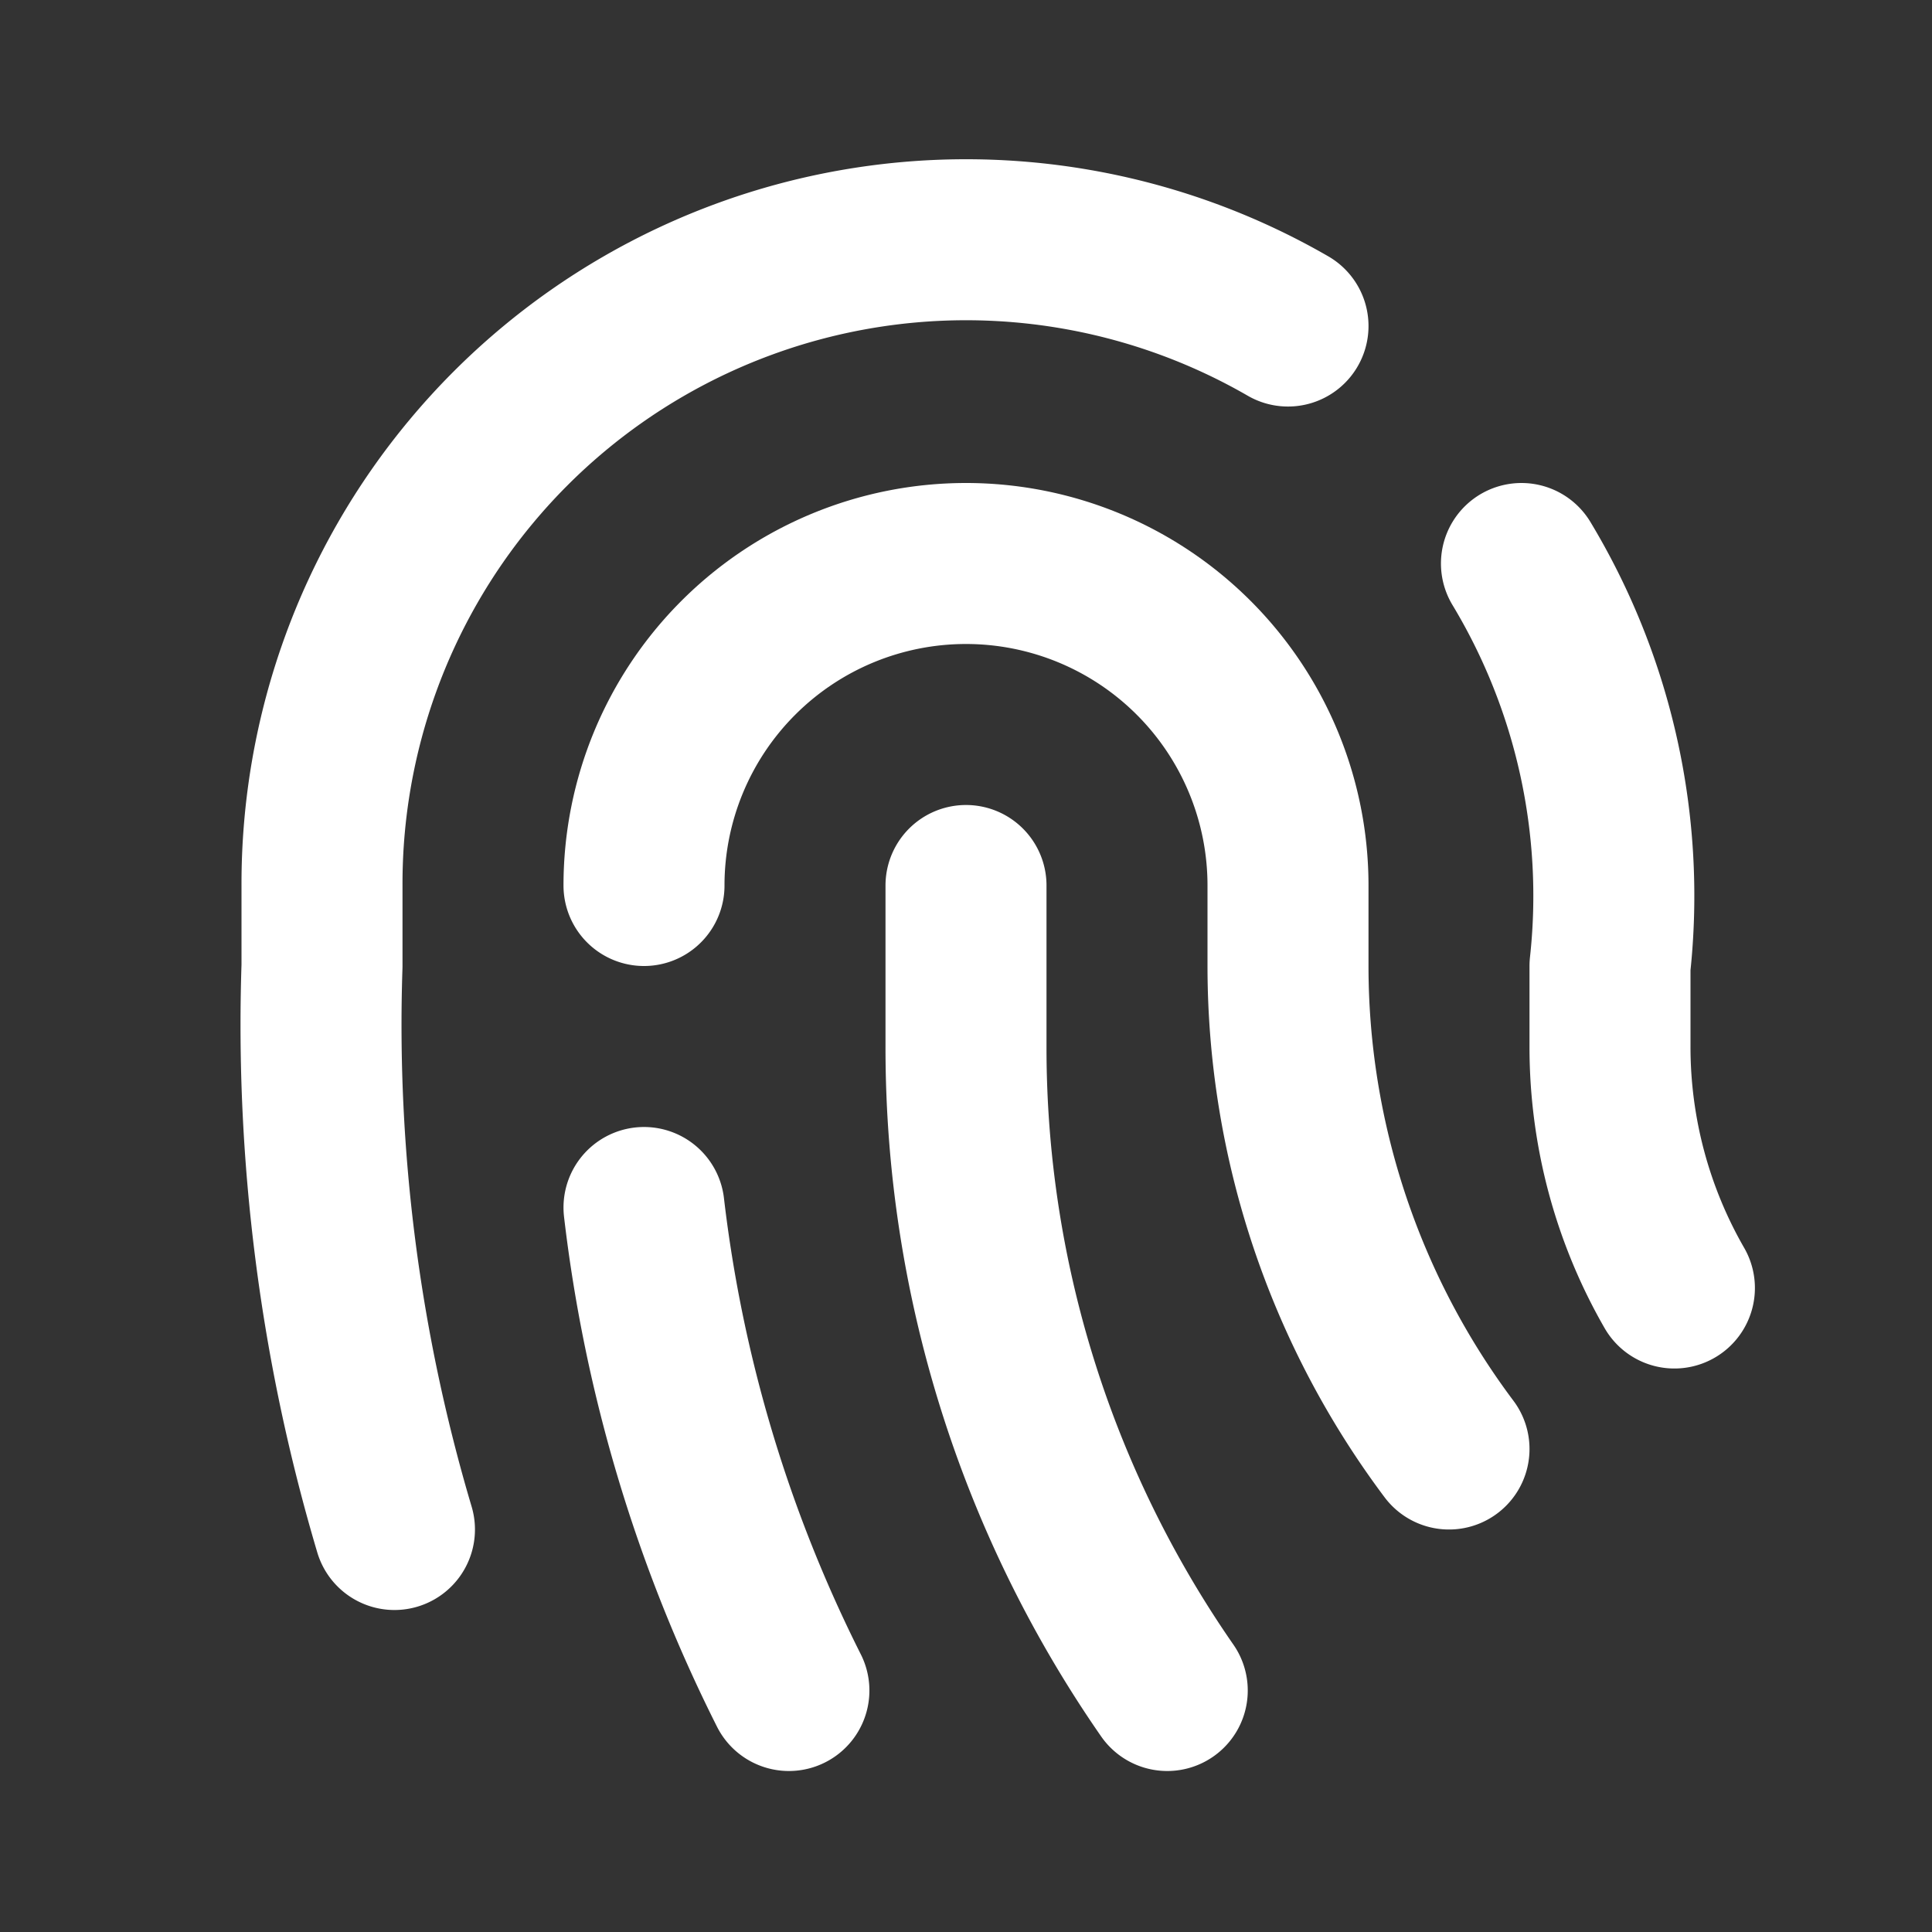 <svg id="fingerprint" xmlns="http://www.w3.org/2000/svg" width="24" height="24" viewBox="0 0 24 24"><rect x="0" y="0" width="24" height="24" fill="#333333" stroke="none"/><path id="Path_1" data-name="Path 1" d="M0,0H24V24H0Z" fill="none"></path><path id="Path_2" data-name="Path 2" d="M18.9,7A8,8,0,0,1,20,12v1a6,6,0,0,0,.8,3" fill="none" stroke="#fff" stroke-linecap="round" stroke-linejoin="round" stroke-width="2"></path><path id="Path_3" data-name="Path 3" d="M8,11a4,4,0,0,1,8,0v1a10,10,0,0,0,2,6" fill="none" stroke="#fff" stroke-linecap="round" stroke-linejoin="round" stroke-width="2"></path><path id="Path_4" data-name="Path 4" d="M12,11v2a14,14,0,0,0,2.5,8" fill="none" stroke="#fff" stroke-linecap="round" stroke-linejoin="round" stroke-width="2"></path><path id="Path_5" data-name="Path 5" d="M8,15a18,18,0,0,0,1.8,6" fill="none" stroke="#fff" stroke-linecap="round" stroke-linejoin="round" stroke-width="2"></path><path id="Path_6" data-name="Path 6" d="M4.9,19A22,22,0,0,1,4,12V11A8,8,0,0,1,16,4.05" fill="none" stroke="#fff" stroke-linecap="round" stroke-linejoin="round" stroke-width="2"></path></svg>